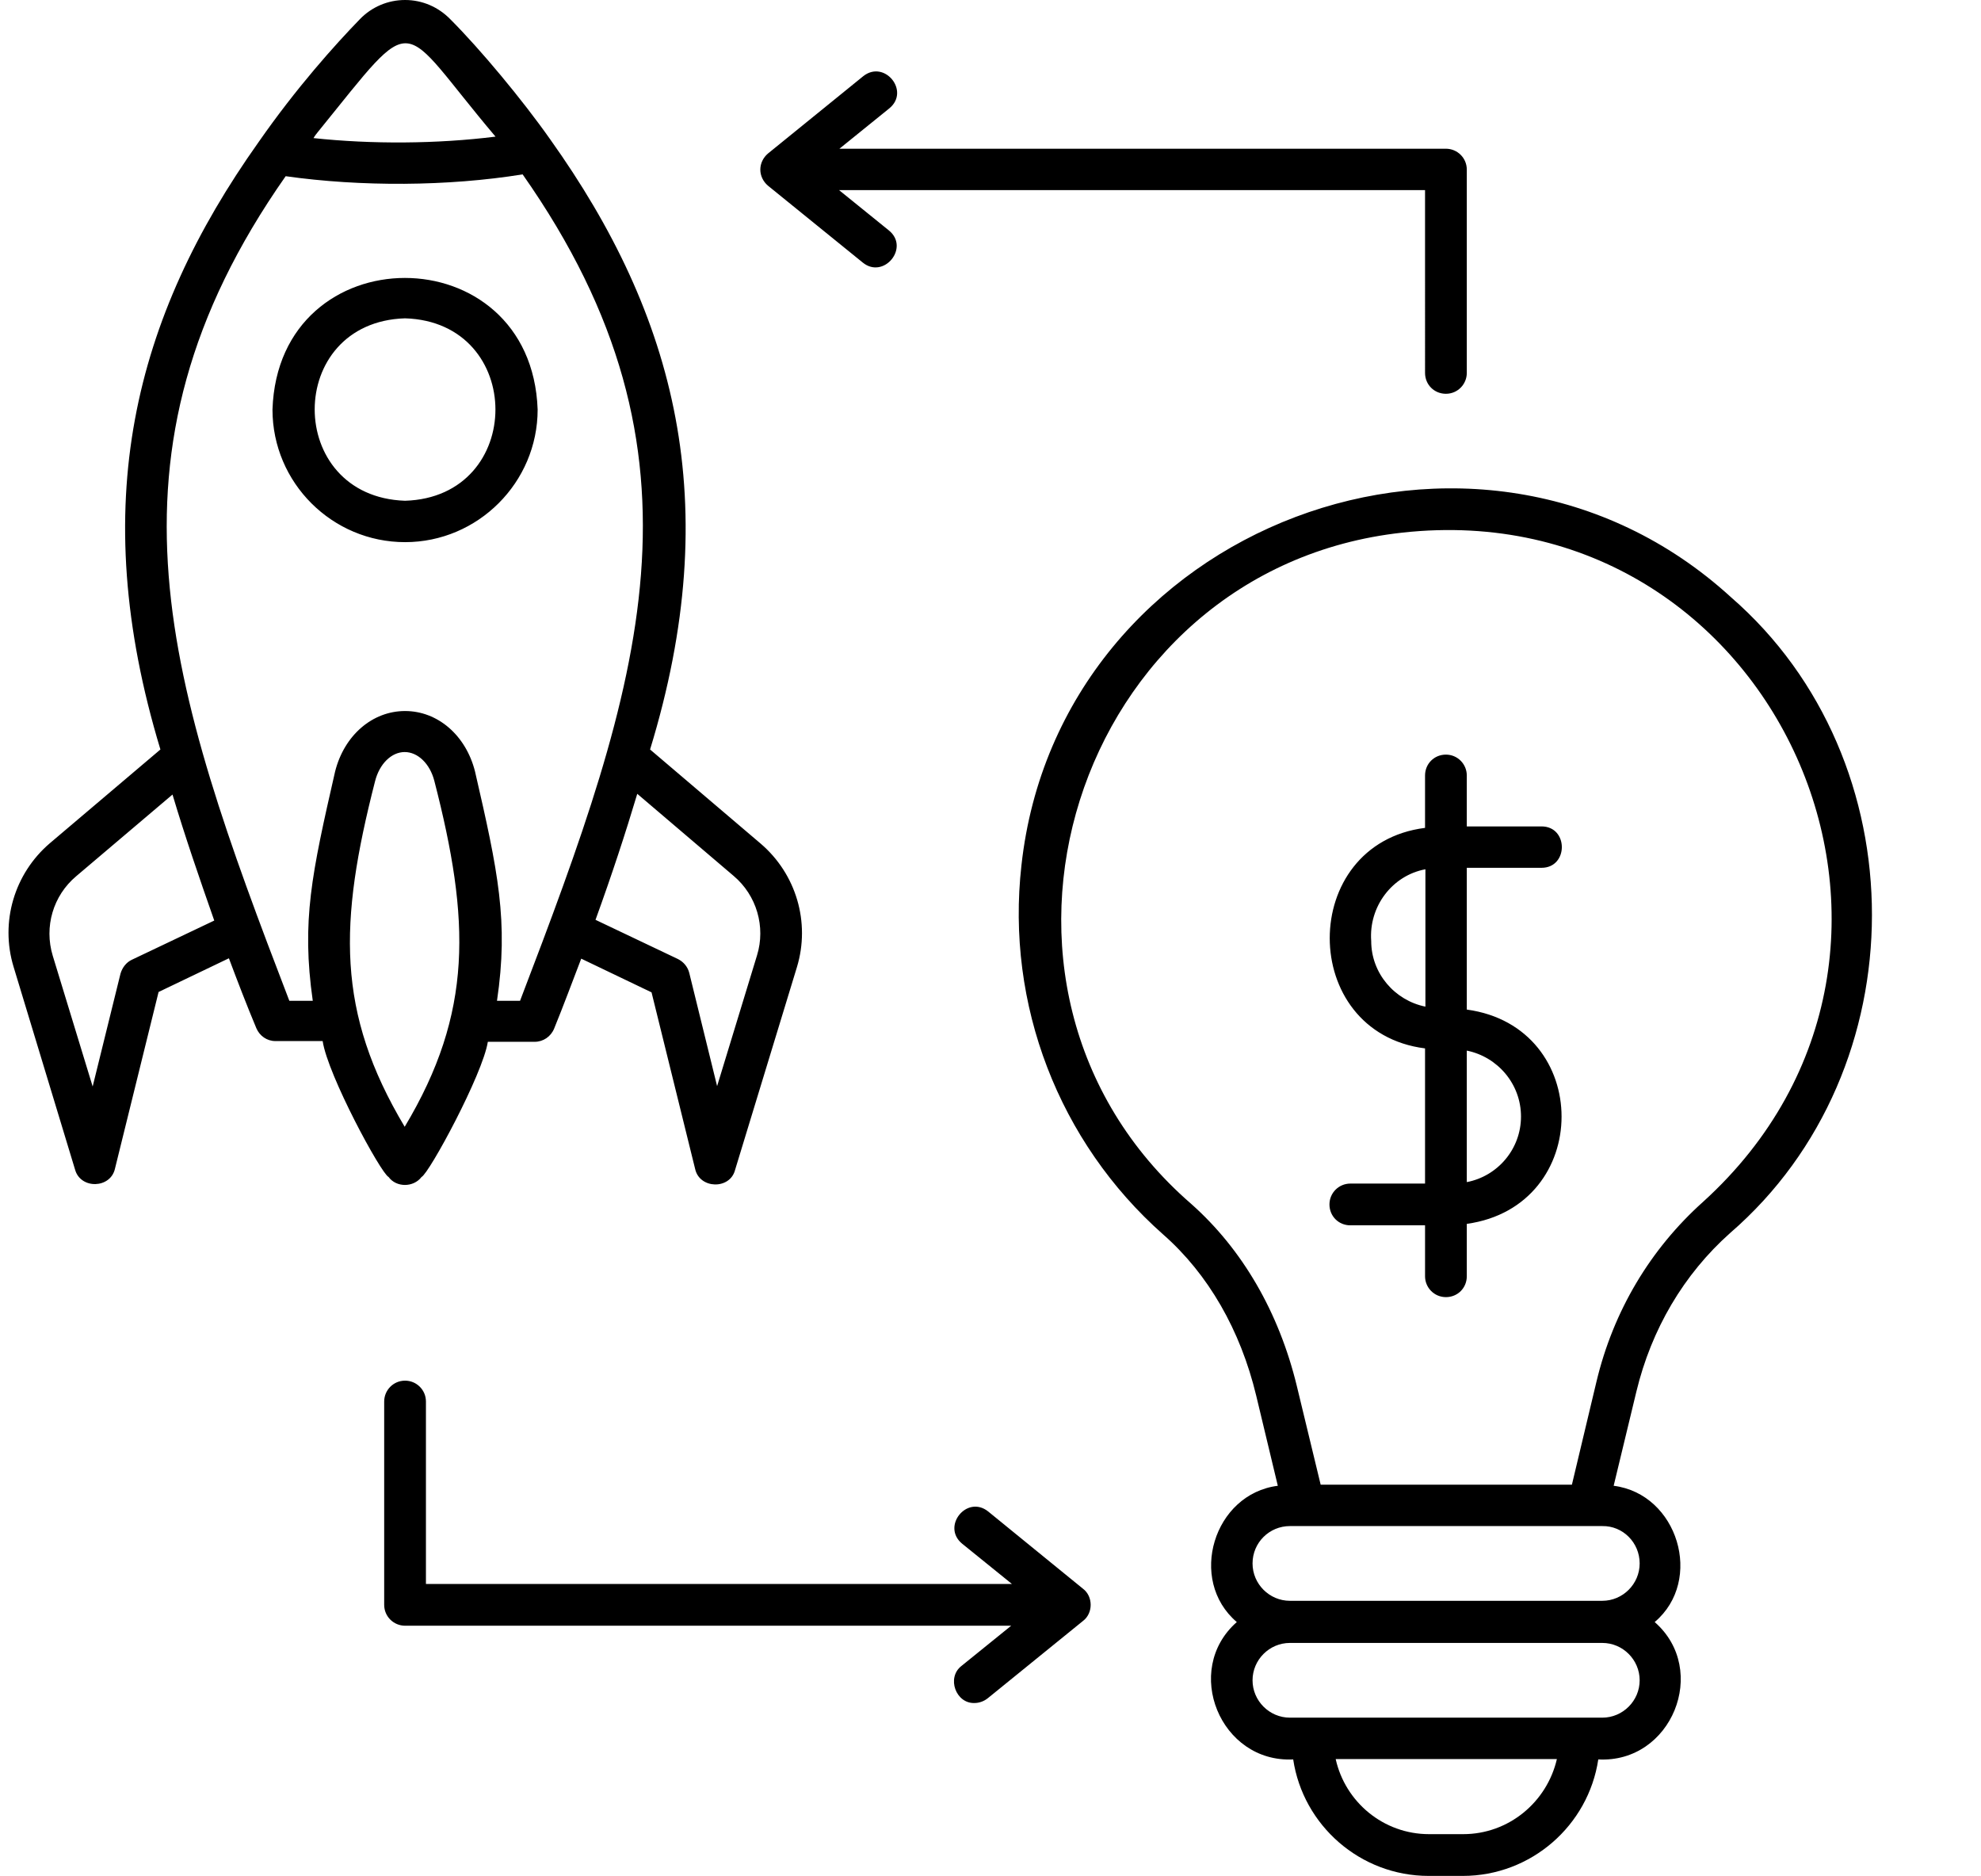 <?xml version="1.0" encoding="UTF-8"?>
<!DOCTYPE svg PUBLIC '-//W3C//DTD SVG 1.0//EN'
          'http://www.w3.org/TR/2001/REC-SVG-20010904/DTD/svg10.dtd'>
<svg height="512.1" preserveAspectRatio="xMidYMid meet" version="1.0" viewBox="-0.7 -0.1 540.9 512.1" width="540.9" xmlns="http://www.w3.org/2000/svg" xmlns:xlink="http://www.w3.org/1999/xlink" zoomAndPan="magnify"
><g id="change1_1"
  ><path d="M105.4,321.2c2.1,2.9,6.8,2.9,9,0c2.1-1,16.7-28,18.1-36.9h12.8c2.3,0,4.4-1.4,5.3-3.6c2.5-6.1,4.9-12.6,7.4-19.1l19.2,9.2 l11.9,48.2c1.2,5.5,9.5,5.7,10.9,0.3c0,0,16.9-55.4,16.9-55.4c3.7-12.2-0.2-25.4-9.9-33.7l-30.2-25.7c20.6-67.3,7-118.5-27.3-166.6 c-7.6-10.8-19.1-24.6-27.2-32.7c-3.3-3.4-7.7-5.3-12.4-5.3c-4.7,0-9.1,1.9-12.3,5.2c-6.8,7-17.4,18.8-27.7,33.6 c-34,47.9-47.1,98.8-26.8,165.8l-30.2,25.6c-9.7,8.3-13.6,21.5-9.9,33.7l16.8,55.4c1.5,5.4,9.7,5.2,10.9-0.3 c0,0,11.9-48.2,11.9-48.2l19.2-9.2c2.4,6.4,4.9,12.9,7.5,19.1c0.9,2.1,2.9,3.5,5.2,3.5h12.9C88.8,293.4,103.3,320.2,105.4,321.2z M199.6,239c6.3,5.3,8.8,13.9,6.4,21.7l-10.9,35.7l-7.6-30.9c-0.4-1.6-1.5-3-3.1-3.8l-22.5-10.7c4.5-12.4,8.2-23.7,11.4-34.4 L199.6,239z M86.2,35.8c27.6-34,21.3-30.6,48.4,1.4c-16,2-33.8,2.1-49.7,0.4C85.3,36.9,85.8,36.3,86.2,35.8z M35.3,261.9 c-1.5,0.7-2.6,2.1-3.1,3.8l-7.6,30.8l-10.9-35.7c-2.4-7.9,0.1-16.4,6.4-21.7l26.3-22.3c3.4,11.4,7.4,23,11.4,34.4L35.3,261.9z M84.7,273.1h-6.4c-32.9-85.6-54.6-148.7-1-225.1c20.5,2.9,44.3,2.8,64.7-0.5c54,76.9,32.4,139.1-0.7,225.6H135 c3.2-21.6,0.3-35.3-6-62.6c-2.5-9.9-10.2-16.5-19.1-16.5s-16.6,6.6-19.1,16.5C84.4,238.5,81.6,251.3,84.7,273.1z M101.7,213.2 c1.2-4.8,4.5-8,8.1-8s6.9,3.2,8.1,7.9c9.8,38,10.6,63.2-8.1,94.4C91.1,276.2,91.8,251.8,101.7,213.2z M146.1,111.7 c-1.7-47.9-70.8-47.9-72.4,0c0,20,16.3,36.2,36.2,36.2S146.1,131.6,146.1,111.7z M109.9,86.8c32.9,1,32.9,48.8,0,49.8 C77,135.5,77,87.8,109.9,86.8z M471.9,162.9c-69-63-183.5-19.7-193.7,73.2c-4.3,38,10.2,75.6,38.7,100.8 c12.3,10.8,21.1,26.1,25.4,44l5.9,24.6c-17.5,2.2-24.7,25.7-11.2,37.2c-14.9,13.1-4.5,38.5,15.4,37.5c2.7,18,18.3,31.8,37,31.8h9.3 c18.7,0,34.3-13.8,37-31.8c20,1.1,30.4-24.4,15.4-37.5c13.5-11.4,6.3-35-11.2-37.2l6.2-25.7c4.1-17,12.9-32,25.6-43.3 C523.3,291.9,523.3,207.5,471.9,162.9z M398.8,500.6h-9.3c-12.5,0-22.9-8.8-25.5-20.5h60.4C421.7,491.8,411.3,500.6,398.8,500.6z M436.8,468.8h-85.3c-5.6,0-10.2-4.6-10.2-10.2s4.6-10.2,10.2-10.2h85.3c5.6,0,10.2,4.6,10.2,10.2S442.4,468.8,436.8,468.8z M447,426.7c0,5.6-4.6,10.2-10.2,10.2h-85.3c-5.6,0-10.2-4.6-10.2-10.2c0-5.7,4.6-10.2,10.2-10.2h85.3 C442.4,416.4,447,421,447,426.7z M464.3,328c-14.4,12.9-24.5,29.8-29.1,49.1l-6.7,28.1h-68.6l-6.5-26.9 c-4.9-20.2-14.9-37.4-28.9-49.8c-68.2-59.2-32-173.4,57.7-183.2C484,134.1,540.2,259.2,464.3,328z M420.2,236.8 c7.4,0,7.4-11.3,0-11.3c0,0-20.4,0-20.4,0v-13.9c0-3.1-2.5-5.7-5.7-5.7s-5.7,2.5-5.7,5.7v14.3c-34.7,4.4-34.7,55.8,0,60.2V323H368 c-3.1,0-5.7,2.5-5.7,5.7s2.5,5.7,5.7,5.7h20.4v13.9c0,3.1,2.5,5.7,5.7,5.7s5.7-2.5,5.7-5.7v-14.3c34.5-4.8,34.5-53.8,0-58.5v-38.7 H420.2z M388.5,274.7c-8.4-1.7-14.8-9.1-14.8-17.9c-0.7-9.4,5.7-17.9,14.8-19.6V274.7z M414.6,304.7c0,8.9-6.4,16.3-14.8,17.9v-35.9 C408.2,288.4,414.6,295.8,414.6,304.7z M209,50.6c-1.3-1.1-2.1-2.7-2.1-4.4c0-1.7,0.8-3.3,2.1-4.4c0,0,26-21.1,26-21.1 c5.8-4.6,12.9,4.1,7.1,8.8l-13.6,11h165.6c3.1,0,5.7,2.5,5.7,5.7v55.5c0,3.1-2.5,5.7-5.7,5.7s-5.7-2.5-5.7-5.7V51.8h-160 c0,0,13.6,11,13.6,11c5.8,4.7-1.4,13.4-7.1,8.8L209,50.6z M295,433.6c2.8,2.1,2.8,6.7,0,8.8L269,463.5c-1,0.8-2.3,1.3-3.6,1.3 c-5.1,0.2-7.7-6.9-3.6-10.1l13.6-11H109.9c-3.1,0-5.7-2.5-5.7-5.7v-55.5c0-3.1,2.5-5.7,5.7-5.7c3.1,0,5.7,2.5,5.7,5.7v49.8h160 c0,0-13.6-11-13.6-11c-5.7-4.7,1.3-13.4,7.1-8.8L295,433.6z"
  /></g
></svg
>
